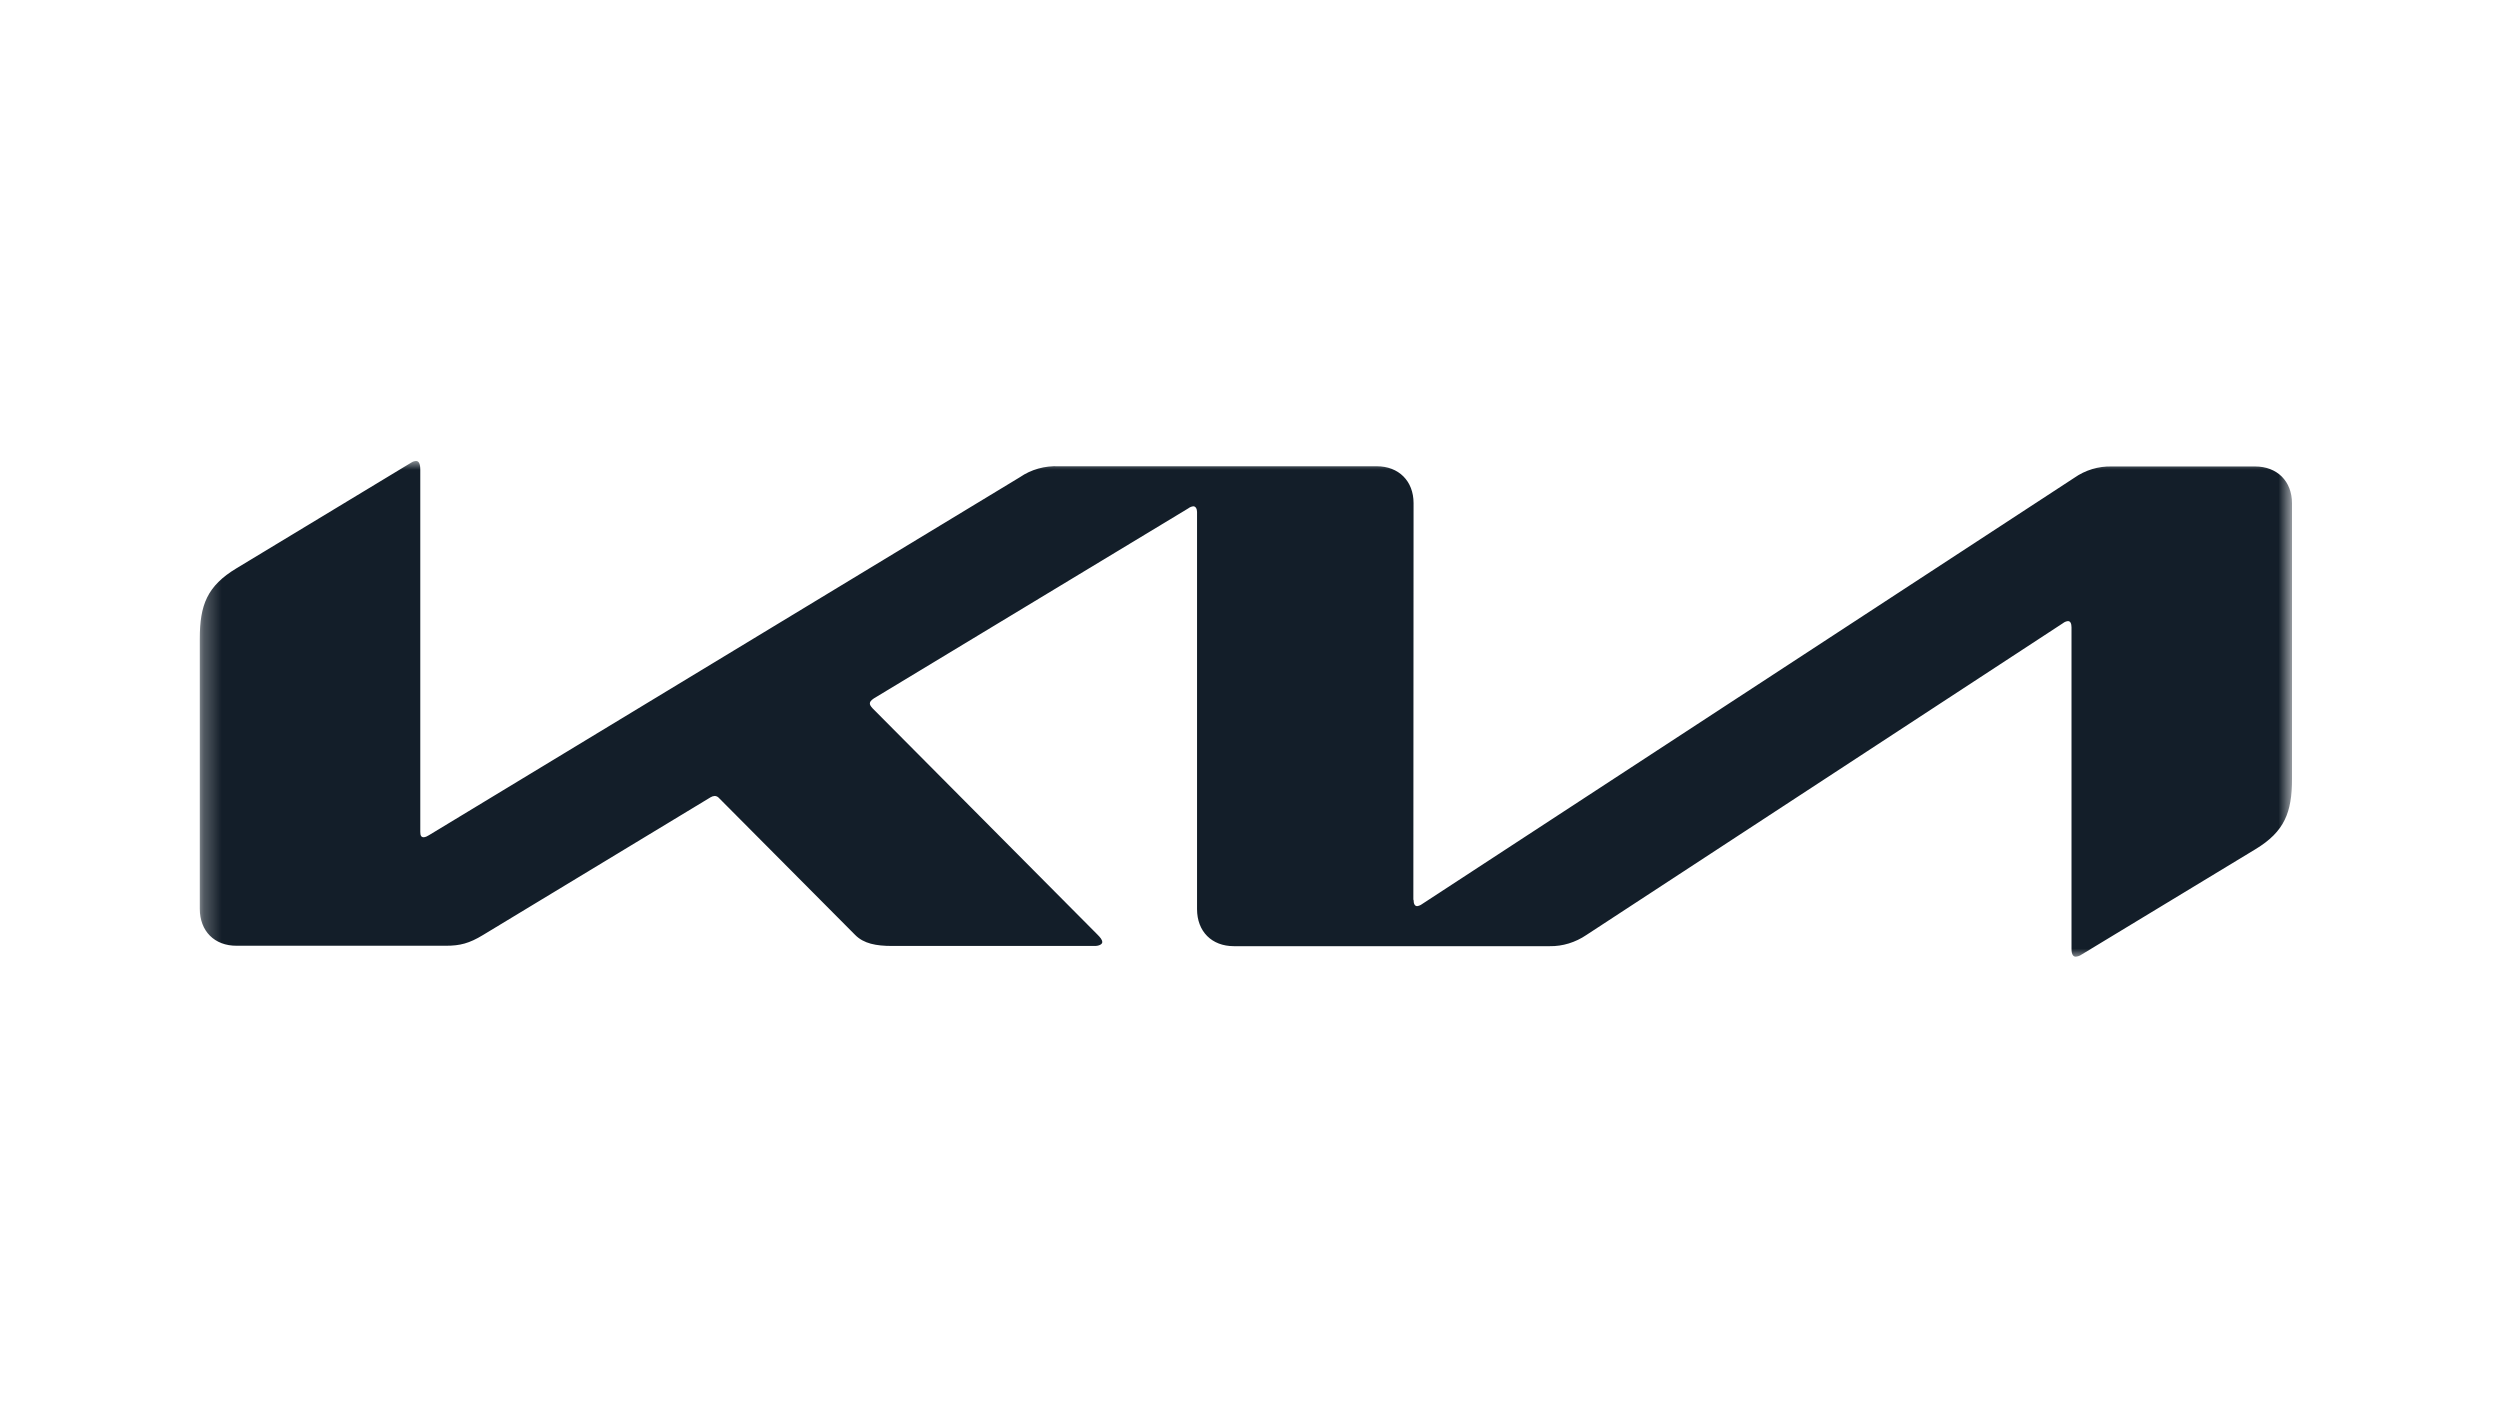 <svg width="141" height="80" viewBox="0 0 141 80" fill="none" xmlns="http://www.w3.org/2000/svg">
<g id="KIA">
<g id="Clip path group">
<mask id="mask0_40_871" style="mask-type:luminance" maskUnits="userSpaceOnUse" x="11" y="26" width="119" height="28">
<g id="clip0_694_1637">
<path id="Vector" d="M129.268 26H11.268V54H129.268V26Z" fill="white"/>
</g>
</mask>
<g mask="url(#mask0_40_871)">
<g id="Group">
<path id="Vector_2" d="M79.725 50.75C79.725 50.976 79.796 51.106 79.926 51.106C80.032 51.094 80.126 51.047 80.209 50.987L116.986 26.951C117.608 26.513 118.352 26.288 119.11 26.309H127.192C128.431 26.309 129.269 27.141 129.269 28.388V43.93C129.269 45.807 128.856 46.9 127.204 47.898L117.399 53.839C117.302 53.908 117.187 53.949 117.068 53.958C116.95 53.958 116.833 53.863 116.833 53.518V35.387C116.833 35.173 116.774 35.03 116.633 35.03C116.528 35.042 116.431 35.083 116.349 35.149L89.471 52.734C88.857 53.15 88.138 53.376 87.406 53.364H69.59C68.339 53.364 67.513 52.532 67.513 51.273V28.875C67.513 28.709 67.442 28.555 67.301 28.555C67.198 28.568 67.1 28.609 67.018 28.673L49.284 39.391C49.107 39.51 49.06 39.593 49.06 39.676C49.06 39.747 49.095 39.819 49.213 39.949L61.885 52.699C62.05 52.865 62.168 52.996 62.168 53.138C62.168 53.257 61.98 53.352 61.755 53.352H50.31C49.414 53.352 48.717 53.221 48.234 52.734L40.553 45.011C40.523 44.976 40.487 44.947 40.447 44.927C40.406 44.906 40.362 44.895 40.317 44.892C40.233 44.896 40.152 44.92 40.081 44.964L27.243 52.734C26.465 53.209 25.934 53.34 25.167 53.34H13.356C12.094 53.352 11.268 52.508 11.268 51.261V36.016C11.268 34.127 11.681 33.046 13.344 32.048L23.208 26.083C23.285 26.032 23.375 26.003 23.468 26C23.621 26 23.704 26.154 23.704 26.499V46.912C23.704 47.126 23.751 47.221 23.904 47.221C24.011 47.209 24.105 47.162 24.199 47.102L57.52 26.915C58.157 26.475 58.935 26.261 59.714 26.297H77.648C78.887 26.297 79.725 27.129 79.725 28.376L79.713 50.75H79.725Z" fill="#131E29"/>
</g>
</g>
</g>
</g>
</svg>
